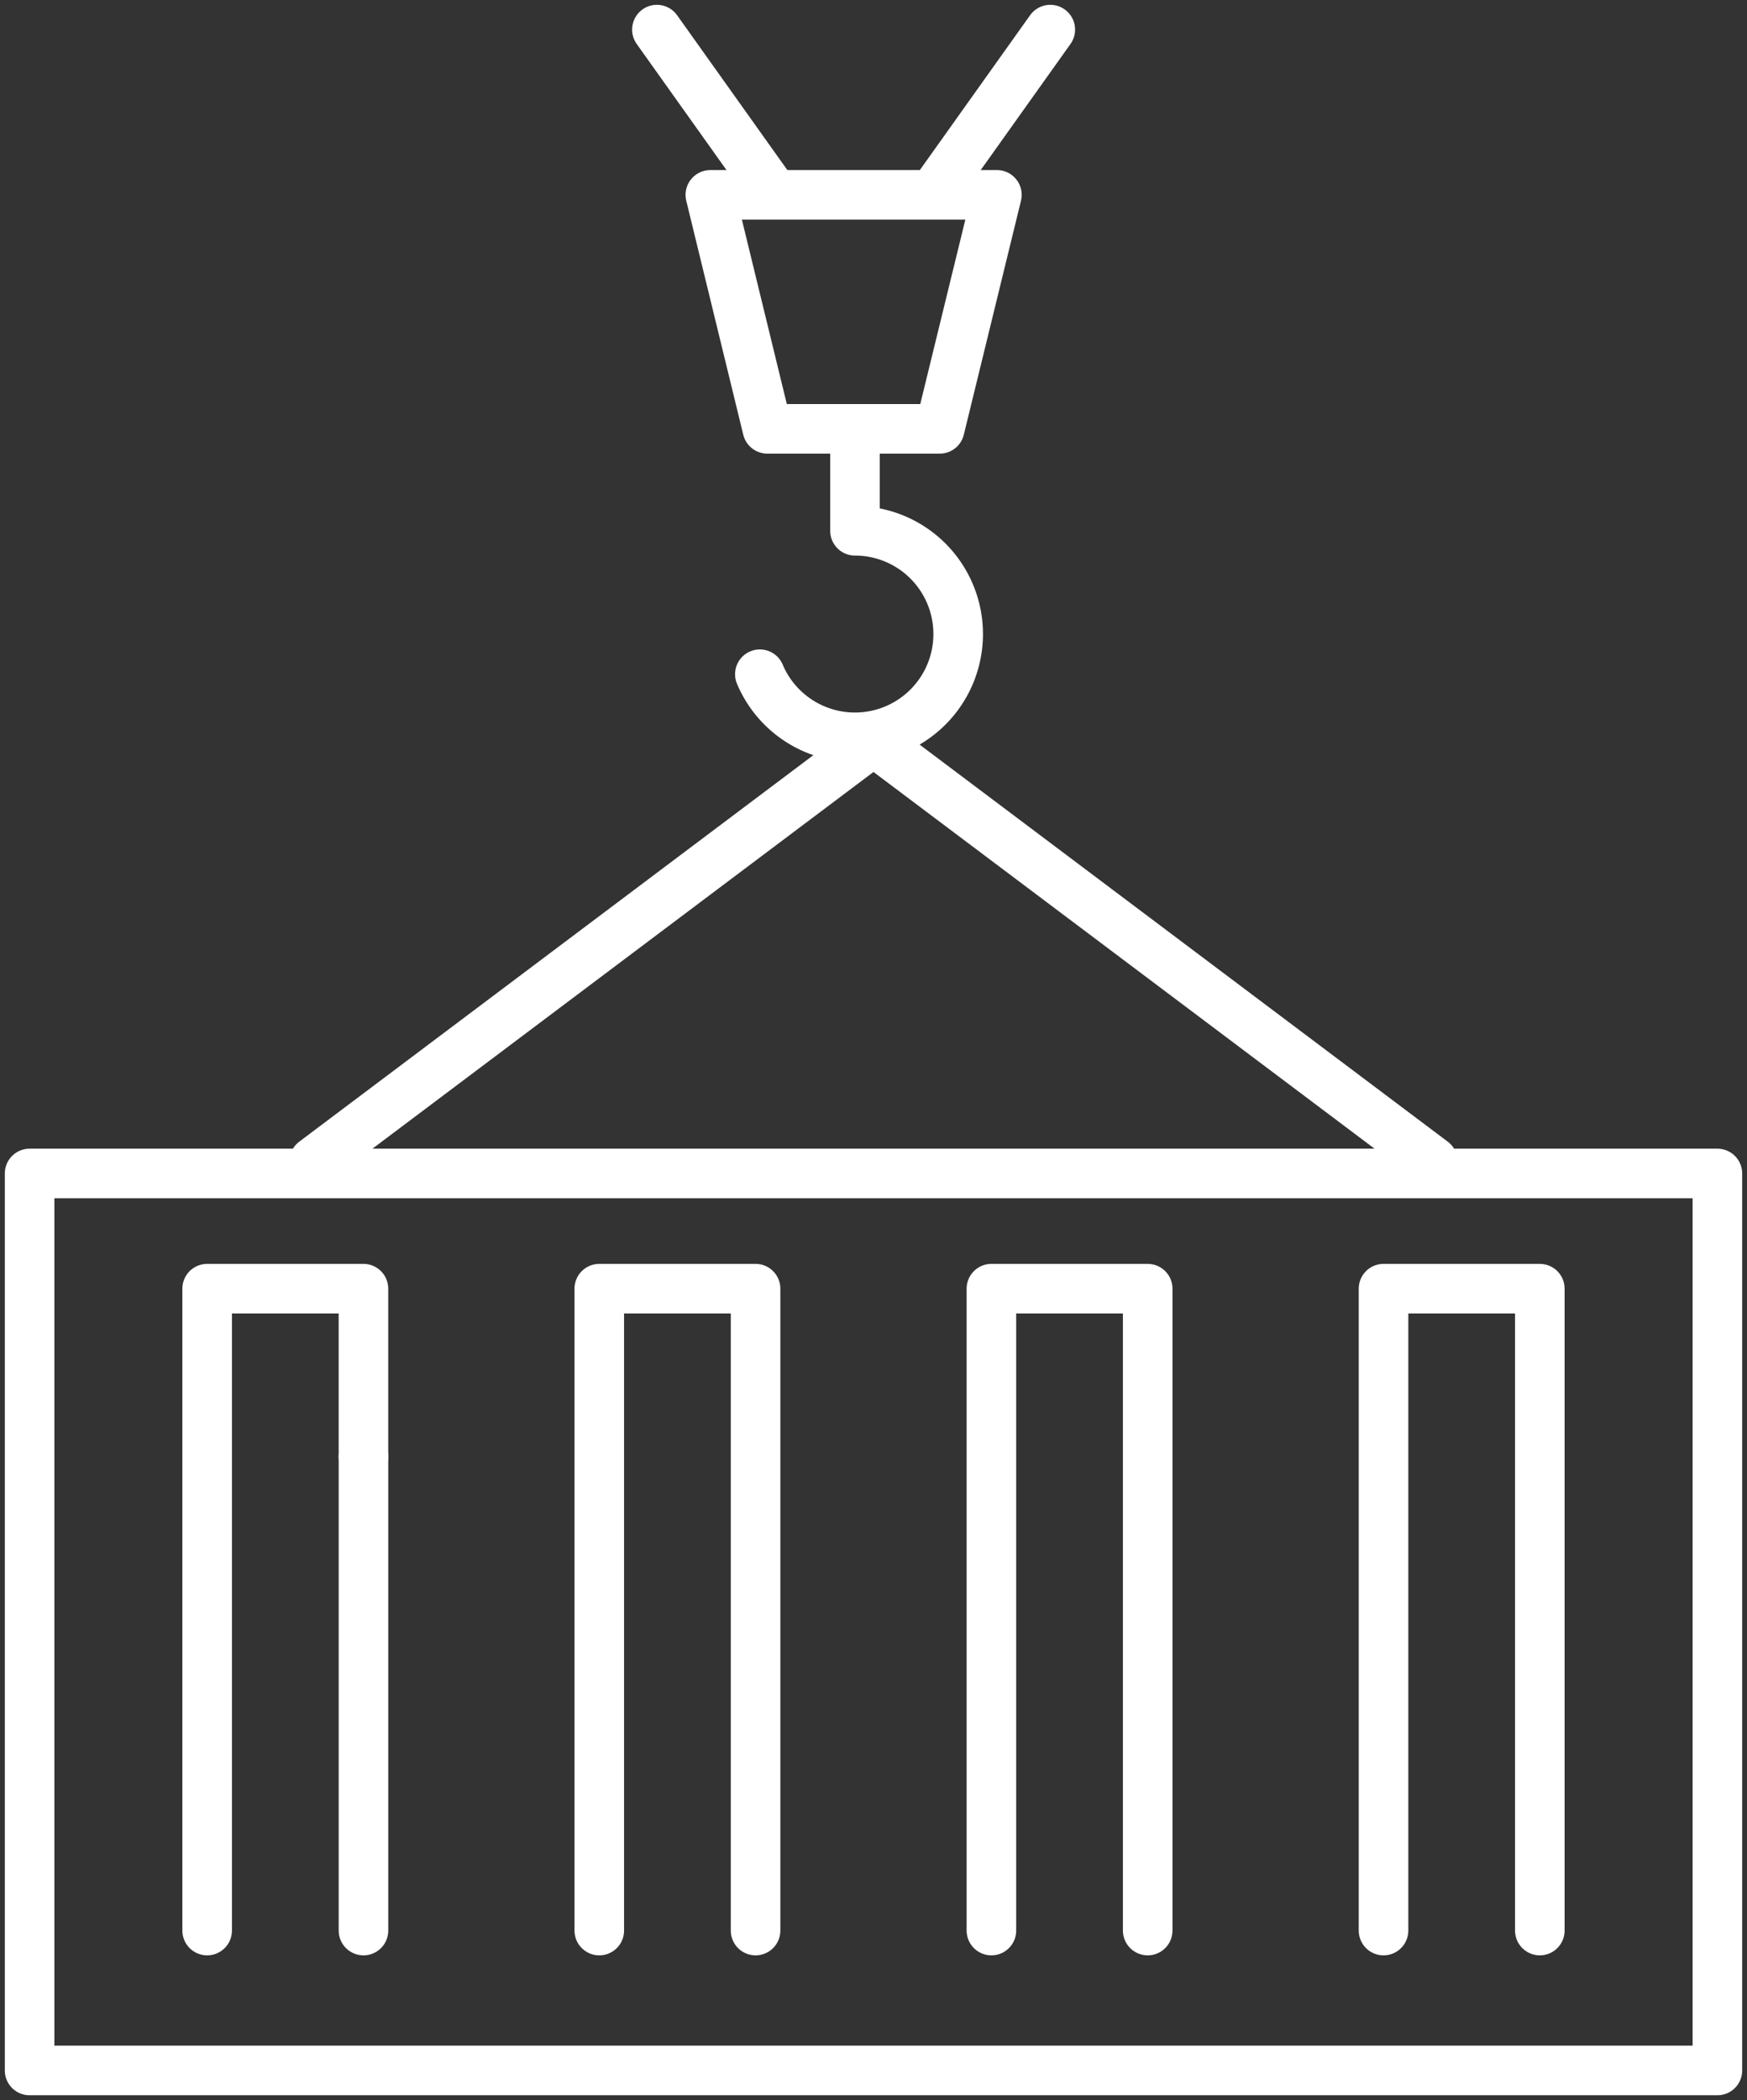 <svg id="Group_2314" data-name="Group 2314" xmlns="http://www.w3.org/2000/svg" xmlns:xlink="http://www.w3.org/1999/xlink" width="70.486" height="84.699" viewBox="0 0 70.486 84.699">
  <rect x="0" y="0" width="70.486" height="84.699" fill="#333333" stroke="none"/>
  <defs>
    <clipPath id="clip-path">
      <rect id="Rectangle_1335" data-name="Rectangle 1335" width="70.486" height="84.699" fill="none" stroke="#fff" stroke-width="2"/>
    </clipPath>
  </defs>
  <g id="Group_2311" data-name="Group 2311">
    <g id="Group_2310" data-name="Group 2310" clip-path="url(#clip-path)">
      <line id="Line_531" data-name="Line 531" x2="4.524" y2="6.351" transform="translate(26.504 1.194)" fill="none" stroke="#fff" stroke-linecap="round" stroke-linejoin="round" stroke-width="2"/>
      <line id="Line_532" data-name="Line 532" x1="4.524" y2="6.351" transform="translate(37.852 1.194)" fill="none" stroke="#fff" stroke-linecap="round" stroke-linejoin="round" stroke-width="2"/>
    </g>
  </g>
  <path id="Path_5407" data-name="Path 5407" d="M93.255,32.472H86.3L84,23.035H95.562Z" transform="translate(-55.34 -15.176)" fill="none" stroke="#fff" stroke-linecap="round" stroke-linejoin="round" stroke-width="2"/>
  <g id="Group_2313" data-name="Group 2313" transform="translate(1.194 17.314)">
    <g id="Group_2315" data-name="Group 2315">
      <path id="Path_5408" data-name="Path 5408" d="M89.862,60.628A4.165,4.165,0,1,0,93.7,54.842V50.749" transform="translate(-60.398 -50.749)" fill="none" stroke="#fff" stroke-linecap="round" stroke-linejoin="round" stroke-width="2"/>
      <path id="Path_5409" data-name="Path 5409" d="M82.286,104.561,59.717,87.6,37.148,104.561" transform="translate(-25.668 -75.03)" fill="none" stroke="#fff" stroke-linecap="round" stroke-linejoin="round" stroke-width="2"/>
      <rect id="Rectangle_1336" data-name="Rectangle 1336" width="68.098" height="36.177" transform="translate(0 30.014)" fill="none" stroke="#fff" stroke-linecap="round" stroke-linejoin="round" stroke-width="2"/>
      <line id="Line_533" data-name="Line 533" y2="19.108" transform="translate(13.471 41.44)" fill="none" stroke="#fff" stroke-linecap="round" stroke-linejoin="round" stroke-width="2"/>
      <path id="Path_5410" data-name="Path 5410" d="M24.5,178.228V152.34h6.306v6.78" transform="translate(-17.336 -117.68)" fill="none" stroke="#fff" stroke-linecap="round" stroke-linejoin="round" stroke-width="2"/>
      <path id="Path_5411" data-name="Path 5411" d="M70.872,178.228V152.34h6.306v25.888" transform="translate(-47.887 -117.68)" fill="none" stroke="#fff" stroke-linecap="round" stroke-linejoin="round" stroke-width="2"/>
      <path id="Path_5412" data-name="Path 5412" d="M117.243,178.228V152.34h6.306v25.888" transform="translate(-78.437 -117.68)" fill="none" stroke="#fff" stroke-linecap="round" stroke-linejoin="round" stroke-width="2"/>
      <path id="Path_5413" data-name="Path 5413" d="M163.614,178.228V152.34h6.306v25.888" transform="translate(-108.987 -117.68)" fill="none" stroke="#fff" stroke-linecap="round" stroke-linejoin="round" stroke-width="2"/>
    </g>
  </g>
</svg>

